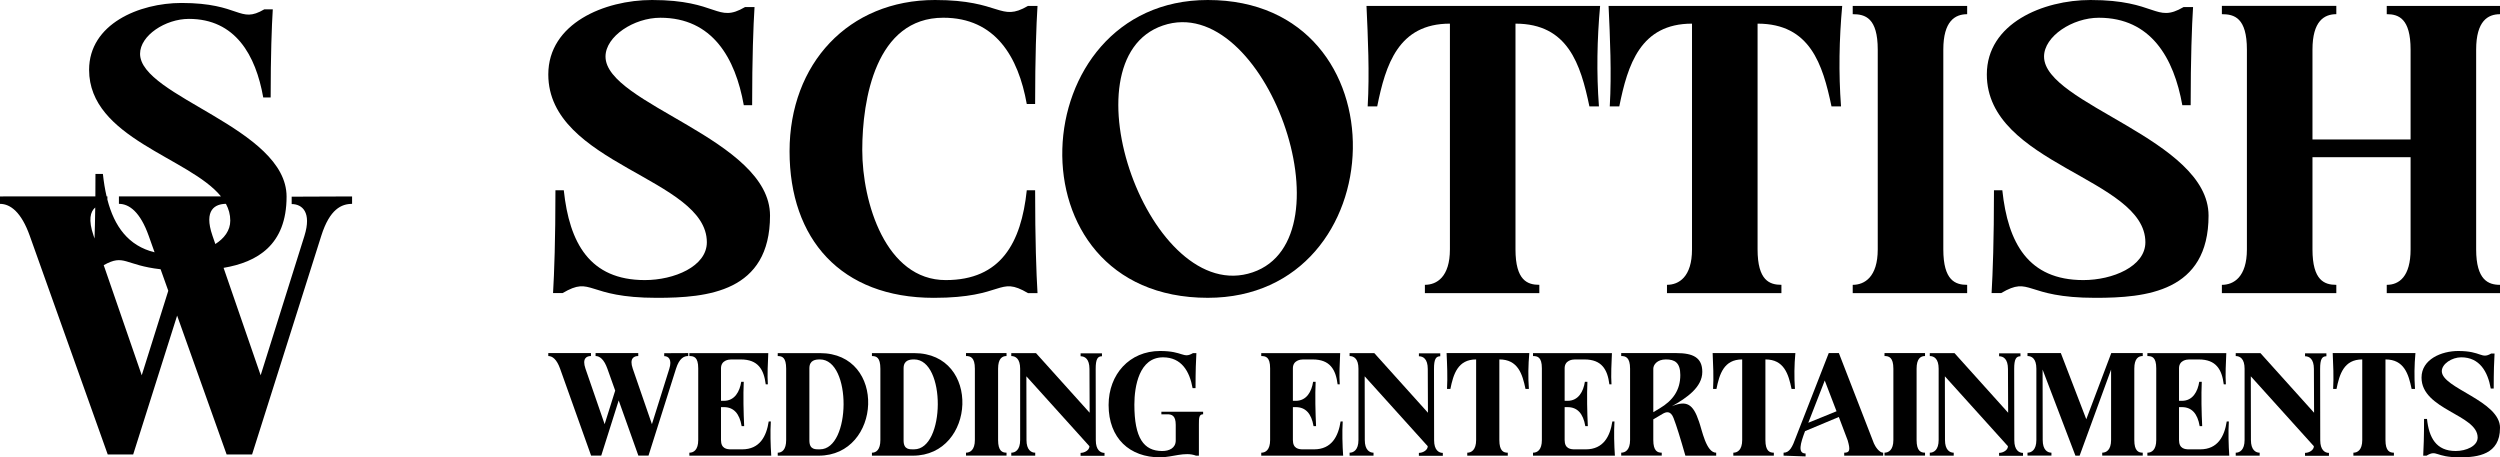 <?xml version="1.0" encoding="UTF-8"?>
<svg id="Layer_1" data-name="Layer 1" xmlns="http://www.w3.org/2000/svg" viewBox="0 0 1119.84 204.86">
  <path d="M130.65,88.08v3.33h0c4.71,0,9.04,3.65,5.71,14.27l-19.6,62.42-16.61-48.12c14.99-2.54,28.22-10.15,28.22-31.9,0-30.73-65.63-44.78-65.63-63.99h0c0-8.17,11.33-15.63,21.88-15.63,20.79,0,29.95,16.24,33.29,35.19h3.33c0-19.02.48-31.86.95-39.47h-3.8c-11.28,6.66-10.58-2.85-37.1-2.85-18.95,0-41.38,9.42-41.38,29.96,0,30.61,44.96,39.25,59.07,56.69h-45.71v3.33c4.71,0,9.58,3.78,13.32,14.27l2.65,7.44c-11.72-2.87-18.02-11.56-21.14-23.62v-1.41h-.35c-.74-3.16-1.28-6.53-1.66-10.08h-3.33c0,3.57-.02,6.92-.04,10.08H0v3.33c4.71,0,9.58,3.78,13.32,14.27l34.93,97.97h11.41l19.68-62.19,22.17,62.19h11.41l31-97.97c3.79-11.97,9.08-14.27,13.79-14.27v-3.33l-27.06.11ZM101.2,91.3c1.25,2.32,1.95,4.8,1.95,7.52,0,4.41-2.68,7.94-6.69,10.49l-1.29-3.74c-4.05-11.74,1.35-14.21,6.03-14.27ZM42.66,92.94c-.07,5.27-.18,9.89-.31,13.91l-.44-1.28c-2.44-7.08-1.45-10.79.75-12.63ZM63.49,168.1l-17.03-49.32c9.24-5.2,9.29.01,25.48,1.83l3.44,9.64-11.89,37.85Z"/>
  <g>
    <g>
      <path d="M271.23,25.34c0,21.39,73.69,37.02,73.69,71.23s-28.02,36.84-50.73,36.84c-31.95,0-28.72-10.06-42.19-2.12h-4.27c.53-9,1.07-23.82,1.07-46.06h3.74c2.5,23.57,11.57,40.23,36.31,40.23,13.07,0,27.77-6.09,27.77-16.94,0-28.75-71.02-34.76-71.02-75.17,0-22.87,25.18-33.35,46.46-33.35,29.78,0,28.98,10.59,41.65,3.18h4.27c-.53,8.47-1.07,22.76-1.07,43.94h-3.74c-3.76-21.1-14.03-39.17-37.38-39.17-11.84,0-24.56,8.31-24.56,17.39h0Z"/>
      <path d="M386.24,67.23c0,23.42,10.48,58.23,37.38,58.23,24.74,0,33.81-16.67,36.31-40.23h3.74c0,22.23.53,37.06,1.07,46.06h-4.27c-13.47-7.94-10.24,2.12-42.19,2.12-41.67,0-64.61-26.41-64.61-65.64S380.08,0,418.82,0c29.77,0,28.98,10.06,41.65,2.65h4.27c-.53,8.47-1.07,22.76-1.07,43.94h-3.74c-3.76-21.1-14.03-38.65-37.38-38.65-30.27,0-36.31,36.57-36.31,59.29Z"/>
      <path d="M541.02,133.4c-90.63,0-83.13-133.4,0-133.4,88.95,0,84.31,133.4,0,133.4ZM520.9,11.43c-45.23,15.41-5.73,126.23,40.24,110.55,44.86-15.3,5.45-126.12-40.24-110.55Z"/>
      <path d="M716.75,2.65c-1.36,14.82-1.65,30-.53,45h-4.27c-3.94-18.87-9.59-37.06-33.11-37.06v101.11c0,13.97,5.39,15.88,10.68,15.88v3.71h-51.26v-3.71c5.28,0,11.21-3.49,11.21-15.88V10.59c-23.09,0-28.8,18.36-32.57,37.06h-4.27c.88-14.71.1-31.2-.53-45h104.66Z"/>
      <path d="M825.19,2.65c-1.36,14.82-1.65,30-.53,45h-4.27c-3.94-18.87-9.59-37.06-33.11-37.06v101.11c0,13.97,5.39,15.88,10.68,15.88v3.71h-51.26v-3.71c5.28,0,11.21-3.49,11.21-15.88V10.59c-23.09,0-28.8,18.36-32.57,37.06h-4.27c.88-14.71.1-31.2-.53-45h104.66Z"/>
      <path d="M829.9,2.65h51.26v3.71c-5.39,0-10.68,3.03-10.68,15.88v89.47c0,13.97,5.39,15.88,10.68,15.88v3.71h-51.26v-3.71c5.28,0,11.21-3.49,11.21-15.88V22.23c0-14.26-5.63-15.88-11.21-15.88v-3.71Z"/>
      <path d="M915.6,25.34c0,21.39,73.69,37.02,73.69,71.23s-28.02,36.84-50.73,36.84c-31.95,0-28.72-10.06-42.19-2.12h-4.27c.53-9,1.07-23.82,1.07-46.06h3.74c2.5,23.57,11.57,40.23,36.31,40.23,13.07,0,27.77-6.09,27.77-16.94,0-28.75-71.02-34.76-71.02-75.17,0-22.87,25.18-33.35,46.46-33.35,29.77,0,28.98,10.59,41.65,3.18h4.27c-.53,8.47-1.07,22.76-1.07,43.94h-3.74c-3.76-21.1-14.03-39.17-37.38-39.17-11.84,0-24.56,8.31-24.56,17.39h0Z"/>
      <path d="M1069.11,2.65h50.73v3.71c-5.39,0-10.68,2.98-10.68,15.88v89.47c0,13.8,5.51,15.88,10.68,15.88v3.71h-50.73v-3.71c5.57,0,10.68-3.73,10.68-15.88v-41.29h-43.95v41.29c0,13.97,5.39,15.88,10.68,15.88v3.71h-51.26v-3.71c5.28,0,11.21-3.49,11.21-15.88V22.23c0-14.26-5.63-15.88-11.21-15.88v-3.71h51.26v3.71c-5.39,0-10.68,3.03-10.68,15.88v40.23h43.95V22.23c0-13.99-5.4-15.88-10.68-15.88v-3.71Z"/>
    </g>
    <g>
      <path d="M297.53,159.53v-1.32l10.76-.05v1.32c-1.87,0-3.98.91-5.48,5.67l-12.32,38.94h-4.54l-8.81-24.72-7.82,24.72h-4.54l-13.89-38.94c-1.49-4.17-3.42-5.67-5.29-5.67v-1.32h19.12v1.32c-1.87,0-4.09.96-2.46,5.67l8.58,24.86,4.73-15.05-3.5-9.81c-1.49-4.17-3.42-5.67-5.29-5.67v-1.32h19.12v1.32c-1.87,0-4.09.96-2.46,5.67l8.58,24.86,7.79-24.81c1.33-4.22-.4-5.67-2.27-5.67h0Z"/>
      <path d="M345.47,204.1h-36.68v-1.32c1.96,0,3.97-1.28,3.97-5.67v-32.14c0-5.11-2.01-5.48-3.97-5.48v-1.32h35.35c-.18,3.5-.48,10.36-.19,13.99h-.95c-.83-6.65-3.43-11.15-11.15-11.15h-4.35c-1.09,0-4.54.37-4.54,3.97v14.56h1.31c4.86,0,7.09-4.2,7.75-8.51h1.13c-.28,5.91-.1,13.97.19,19.85h-1.13c-.95-5.67-3.59-8.51-7.94-8.51h-1.31v14.75c0,3.91,2.7,4.16,4.54,4.16h4.92c7.93,0,10.9-5.88,11.91-12.48h.95c-.3,4.58-.13,10.81.19,15.31Z"/>
      <path d="M366.71,204.1h-18.34v-1.32c1.91,0,3.78-1.33,3.78-5.67v-31.95c0-5.1-1.81-5.67-3.78-5.67v-1.32h18.9c30.12,0,27.69,45.94-.57,45.94ZM367.28,161c-1.92,0-4.73.27-4.73,3.97v32.33c0,4.3,2.85,3.97,4.73,3.97,13.94,0,14.3-40.27,0-40.27Z"/>
      <path d="M408.91,204.1h-18.34v-1.32c1.91,0,3.78-1.33,3.78-5.67v-31.95c0-5.1-1.81-5.67-3.78-5.67v-1.32h18.9c30.12,0,27.69,45.94-.57,45.94ZM409.48,161c-1.92,0-4.73.27-4.73,3.97v32.33c0,4.3,2.85,3.97,4.73,3.97,13.94,0,14.3-40.27,0-40.27Z"/>
      <path d="M432.71,158.16h18.15v1.32c-1.91,0-3.78,1.08-3.78,5.67v31.95c0,4.99,1.91,5.67,3.78,5.67v1.32h-18.15v-1.32c1.87,0,3.97-1.25,3.97-5.67v-31.95c0-5.09-1.99-5.67-3.97-5.67v-1.32Z"/>
      <path d="M494.75,202.86v1.32h-10.72v-1.32c1.83,0,3.97-1.24,3.97-2.98l-28.25-31.32.05,28.55c0,4.4,2.08,5.67,3.91,5.67v1.32h-10.72v-1.32c1.83,0,3.97-1.28,3.97-5.67v-31.95c0-4.48-2.06-5.67-3.97-5.67v-1.32h11.07l24.03,26.71-.08-19.63c-.02-4.48-2.06-5.67-3.97-5.67v-1.32h9.57v1.32c-1.91,0-2.82,1.19-2.81,5.67l.05,31.95c0,4.4,2.08,5.67,3.91,5.67Z"/>
      <path d="M520.2,184.44h18.72v1.13c-1.89,0-1.89,1.74-1.89,4.65v13.88h-1.32c-4.87-1.89-10.65.76-16.07.76-13.57,0-23.06-8.47-23.06-23.44,0-13.72,9.35-24.2,23.06-24.2,10.54,0,10.26,3.59,14.75.95h1.51c-.19,3.03-.38,8.13-.38,15.69h-1.32c-1.33-7.53-4.97-13.8-13.23-13.8-10.72,0-12.85,13.06-12.85,21.17,0,14.94,4.16,20.8,12.48,20.8,3.13,0,6.05-1.31,6.05-4.73v-7.01c0-4.2-1.82-4.71-3.77-4.71h-2.66v-1.13Z"/>
      <path d="M601.63,204.1h-36.67v-1.32c1.96,0,3.97-1.28,3.97-5.67v-32.14c0-5.11-2.01-5.48-3.97-5.48v-1.32h35.35c-.18,3.5-.48,10.36-.19,13.99h-.95c-.83-6.65-3.43-11.15-11.15-11.15h-4.35c-1.09,0-4.54.37-4.54,3.97v14.56h1.31c4.86,0,7.09-4.2,7.75-8.51h1.13c-.28,5.91-.1,13.97.19,19.85h-1.13c-.95-5.67-3.59-8.51-7.94-8.51h-1.31v14.75c0,3.91,2.7,4.16,4.54,4.16h4.92c7.93,0,10.89-5.88,11.91-12.48h.95c-.3,4.58-.13,10.81.19,15.31Z"/>
      <path d="M646.29,202.86v1.32h-10.72v-1.32c1.83,0,3.97-1.24,3.97-2.98l-28.25-31.32.05,28.55c0,4.4,2.08,5.67,3.91,5.67v1.32h-10.72v-1.32c1.83,0,3.97-1.28,3.97-5.67v-31.95c0-4.48-2.05-5.67-3.97-5.67v-1.32h11.07l24.03,26.71-.08-19.63c-.02-4.48-2.06-5.67-3.97-5.67v-1.32h9.57v1.32c-1.91,0-2.82,1.19-2.81,5.67l.05,31.95c0,4.4,2.08,5.67,3.91,5.67Z"/>
      <path d="M685.03,158.16c-.48,5.29-.58,10.71-.19,16.07h-1.51c-1.39-6.74-3.4-13.23-11.72-13.23v36.11c0,4.99,1.91,5.67,3.78,5.67v1.32h-18.15v-1.32c1.87,0,3.97-1.25,3.97-5.67v-36.11c-8.18,0-10.2,6.56-11.53,13.23h-1.51c.31-5.25.04-11.14-.19-16.07h37.05Z"/>
      <path d="M723.37,204.1h-36.68v-1.32c1.96,0,3.97-1.28,3.97-5.67v-32.14c0-5.11-2.01-5.48-3.97-5.48v-1.32h35.35c-.18,3.5-.48,10.36-.19,13.99h-.95c-.83-6.65-3.43-11.15-11.15-11.15h-4.35c-1.09,0-4.54.37-4.54,3.97v14.56h1.32c4.86,0,7.09-4.2,7.75-8.51h1.13c-.28,5.91-.11,13.97.19,19.85h-1.13c-.95-5.67-3.59-8.51-7.94-8.51h-1.32v14.75c0,3.91,2.7,4.16,4.54,4.16h4.92c7.93,0,10.9-5.88,11.91-12.48h.95c-.3,4.58-.13,10.81.19,15.31Z"/>
      <path d="M761,188.71c1.4,3.85,3.21,14.07,7.74,14.07v1.32h-13.8c-2.27-7.94-3.97-13.42-5.29-16.83-1.32-3.4-3.29-2.84-4.92-1.88l-4.16,2.46v9.25c0,4.99,1.91,5.67,3.78,5.67v1.32h-18.15v-1.32c1.87,0,3.97-1.25,3.97-5.67v-31.95c0-5.09-1.99-5.67-3.97-5.67v-1.32h24.69c7.43,0,11.63,1.96,11.63,8.42,0,6.85-6.94,11.65-13.64,15.4,6.55-2.7,9.49-1.11,12.11,6.73h0ZM752.67,167.99c0-5.58-2.5-6.99-6.45-6.99s-5.65,2.41-5.65,4.16v19.47l2.84-1.69c5.97-3.56,9.26-8.19,9.26-14.96Z"/>
      <path d="M804.21,158.16c-.48,5.29-.58,10.71-.19,16.07h-1.51c-1.39-6.74-3.4-13.23-11.72-13.23v36.11c0,4.99,1.91,5.67,3.78,5.67v1.32h-18.15v-1.32c1.87,0,3.97-1.25,3.97-5.67v-36.11c-8.18,0-10.2,6.56-11.53,13.23h-1.51c.31-5.25.03-11.14-.19-16.07h37.05Z"/>
      <path d="M843.54,202.78v1.32h-17.45v-1.32c2.51,0,2.8-1.16,1.57-5.48l-3.98-10.52-15.13,6.34c-2.11,5.57-3.36,10.01.24,10.01v1.32l-9.86-.35v-1.32c2.72,0,3.97-2.65,5.48-6.81l14.75-37.81h4.54l15.69,40.46c.6,1.41,2.38,4.16,4.16,4.16ZM822.65,184.22l-5.28-13.77-7.37,18.92,12.65-5.15Z"/>
      <path d="M844.14,158.16h18.15v1.32c-1.91,0-3.78,1.08-3.78,5.67v31.95c0,4.99,1.91,5.67,3.78,5.67v1.32h-18.15v-1.32c1.87,0,3.97-1.25,3.97-5.67v-31.95c0-5.09-1.99-5.67-3.97-5.67v-1.32Z"/>
      <path d="M906.18,202.86v1.32h-10.72v-1.32c1.83,0,3.97-1.24,3.97-2.98l-28.25-31.32.05,28.55c0,4.4,2.08,5.67,3.91,5.67v1.32h-10.72v-1.32c1.83,0,3.97-1.28,3.97-5.67v-31.95c0-4.48-2.06-5.67-3.97-5.67v-1.32h11.07l24.03,26.71-.08-19.63c-.02-4.48-2.05-5.67-3.97-5.67v-1.32h9.57v1.32c-1.91,0-2.82,1.19-2.81,5.67l.05,31.95c0,4.4,2.08,5.67,3.91,5.67Z"/>
      <path d="M945.72,158.16h14.09v1.32c-1.91,0-3.78,1.08-3.78,5.67v31.95c0,4.99,1.91,5.67,3.78,5.67v1.32h-18.15v-1.32c1.87,0,3.97-1.25,3.97-5.67v-31.55l-14.09,38.55h-1.89l-14.7-38.55.05,31.55c0,4.4,2.08,5.67,3.91,5.67v1.32h-10.72v-1.32c1.83,0,3.97-1.28,3.97-5.67v-31.95c0-4.48-2.05-5.67-3.97-5.67v-1.32h14.93l11.4,29.64,11.19-29.64Z"/>
      <path d="M998.56,204.1h-36.67v-1.32c1.96,0,3.97-1.28,3.97-5.67v-32.14c0-5.11-2-5.48-3.97-5.48v-1.32h35.35c-.18,3.5-.48,10.36-.19,13.99h-.95c-.83-6.65-3.43-11.15-11.15-11.15h-4.35c-1.09,0-4.54.37-4.54,3.97v14.56h1.31c4.86,0,7.09-4.2,7.75-8.51h1.13c-.28,5.91-.11,13.97.19,19.85h-1.13c-.95-5.67-3.59-8.51-7.94-8.51h-1.31v14.75c0,3.91,2.7,4.16,4.54,4.16h4.92c7.93,0,10.89-5.88,11.91-12.48h.95c-.3,4.58-.13,10.81.19,15.31Z"/>
      <path d="M1043.22,202.86v1.32h-10.72v-1.32c1.83,0,3.97-1.24,3.97-2.98l-28.25-31.32.05,28.55c0,4.4,2.08,5.67,3.91,5.67v1.32h-10.72v-1.32c1.83,0,3.97-1.28,3.97-5.67v-31.95c0-4.48-2.06-5.67-3.97-5.67v-1.32h11.07l24.03,26.71-.08-19.63c-.02-4.48-2.05-5.67-3.97-5.67v-1.32h9.57v1.32c-1.91,0-2.82,1.19-2.81,5.67l.05,31.95c0,4.4,2.08,5.67,3.91,5.67Z"/>
      <path d="M1081.96,158.16c-.48,5.29-.58,10.71-.19,16.07h-1.51c-1.39-6.74-3.4-13.23-11.72-13.23v36.11c0,4.99,1.91,5.67,3.78,5.67v1.32h-18.15v-1.32c1.87,0,3.97-1.25,3.97-5.67v-36.11c-8.18,0-10.2,6.56-11.53,13.23h-1.51c.31-5.25.03-11.14-.19-16.07h37.05Z"/>
      <path d="M1119.84,191.7c0,11.88-9.92,13.16-17.96,13.16-11.31,0-10.17-3.59-14.93-.76h-1.51c.19-3.21.38-8.51.38-16.45h1.32c.89,8.42,4.1,14.37,12.86,14.37,4.63,0,9.83-2.18,9.83-6.05,0-10.27-25.14-12.41-25.14-26.84,0-8.17,8.91-11.91,16.45-11.91,10.54,0,10.26,3.78,14.75,1.13h1.51c-.19,3.02-.38,8.13-.38,15.69h-1.32c-1.33-7.53-4.97-13.99-13.23-13.99-4.19,0-8.7,2.97-8.7,6.21,0,7.64,26.09,13.22,26.09,25.44Z"/>
    </g>
  </g>
</svg>